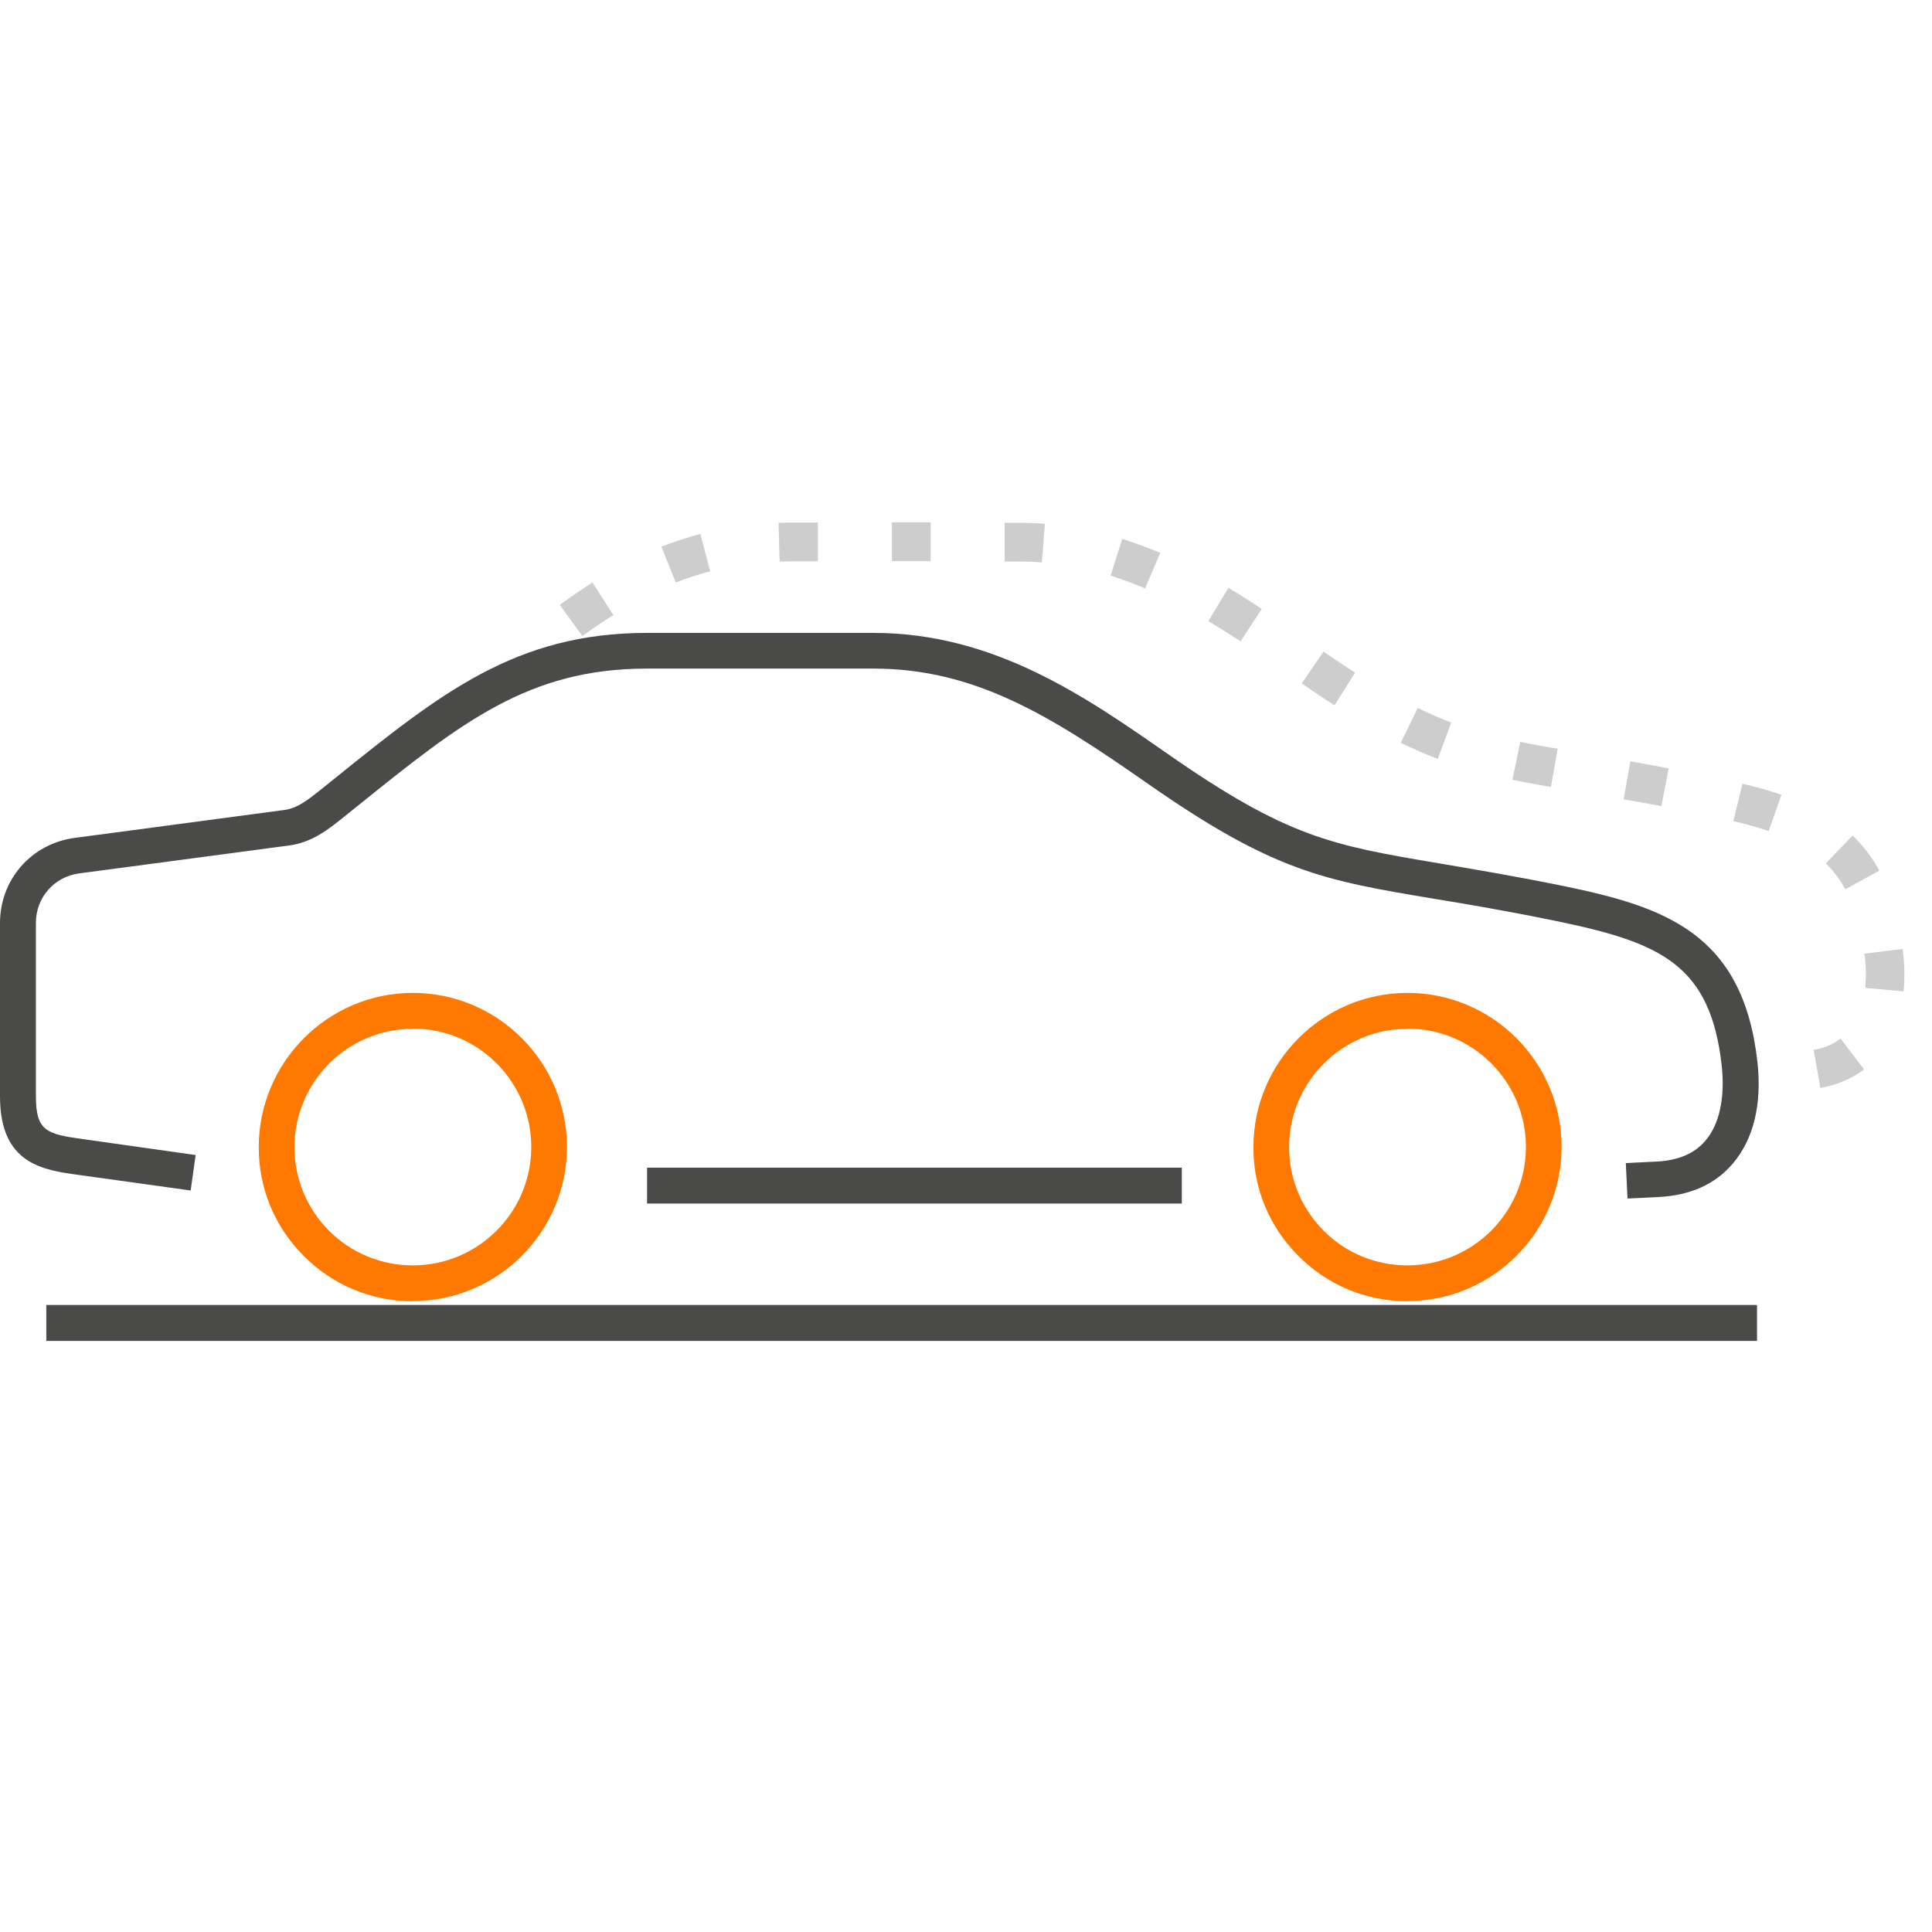 <svg width="70" height="70" viewBox="0 0 70 70" fill="none" xmlns="http://www.w3.org/2000/svg">
<g clip-path="url(#clip0_4457_28508)">
<path d="M65.956 39.42L65.712 38.04C66.098 37.977 66.421 37.835 66.689 37.63L67.541 38.75C67.092 39.081 66.563 39.31 65.956 39.42ZM68.969 35.919L67.581 35.793C67.588 35.643 67.604 35.477 67.604 35.327C67.604 35.122 67.596 34.917 67.573 34.712L67.549 34.555L68.937 34.381L68.961 34.578C68.992 34.839 69 35.099 69 35.343C69 35.525 68.992 35.73 68.969 35.927V35.919ZM66.863 32.22C66.666 31.866 66.429 31.55 66.153 31.282L67.123 30.273C67.502 30.635 67.833 31.069 68.093 31.542L66.863 32.22ZM64.087 30.115C63.685 29.973 63.259 29.855 62.802 29.752L63.133 28.396C63.63 28.514 64.103 28.64 64.545 28.798L64.079 30.123L64.087 30.115ZM60.2 29.208C59.711 29.113 59.261 29.035 58.828 28.964L59.072 27.584C59.506 27.663 59.963 27.741 60.46 27.844L60.192 29.216L60.2 29.208ZM56.186 28.514C55.689 28.427 55.224 28.341 54.798 28.254L55.082 26.882C55.516 26.969 55.957 27.055 56.438 27.126L56.194 28.506L56.186 28.514ZM52.101 27.497C51.667 27.339 51.226 27.142 50.752 26.913L51.368 25.652C51.786 25.857 52.196 26.03 52.582 26.18L52.093 27.497H52.101ZM48.347 25.549C47.969 25.313 47.583 25.052 47.164 24.761L47.953 23.609C48.363 23.893 48.742 24.138 49.096 24.374L48.355 25.549H48.347ZM44.949 23.239C44.562 22.978 44.176 22.742 43.782 22.505L44.507 21.299C44.917 21.543 45.319 21.796 45.714 22.064L44.949 23.239ZM21.102 23.049L20.282 21.914C20.684 21.622 21.079 21.354 21.465 21.102L22.222 22.285C21.844 22.521 21.481 22.773 21.102 23.041V23.049ZM41.495 21.322C41.085 21.149 40.675 20.991 40.241 20.857L40.659 19.524C41.108 19.666 41.574 19.84 42.039 20.029L41.487 21.322H41.495ZM24.485 21.11L23.965 19.808C24.43 19.627 24.903 19.477 25.376 19.343L25.731 20.7C25.313 20.81 24.887 20.944 24.477 21.11H24.485ZM37.749 20.376C37.457 20.352 37.166 20.345 36.866 20.345H36.401V18.941H36.866C37.197 18.941 37.536 18.949 37.859 18.98L37.749 20.368V20.376ZM28.247 20.345L28.207 18.941C28.357 18.941 28.523 18.933 28.673 18.933H29.635V20.337H28.673C28.531 20.337 28.389 20.345 28.255 20.345H28.247ZM33.719 20.329H32.316V18.925H33.719V20.329Z" fill="#CDCDCE"/>
<path d="M50.997 47.148C49.499 47.148 48.095 46.565 47.039 45.5C45.982 44.444 45.406 43.04 45.414 41.558C45.414 38.482 47.922 35.974 50.997 35.974C54.073 35.974 56.58 38.482 56.58 41.558C56.58 44.633 54.073 47.141 50.997 47.141V47.148ZM50.997 37.276C48.632 37.276 46.707 39.2 46.707 41.565C46.707 42.701 47.149 43.773 47.953 44.586C48.766 45.406 49.846 45.847 50.997 45.847C53.363 45.847 55.287 43.923 55.287 41.558C55.287 39.192 53.363 37.268 50.997 37.268V37.276Z" fill="#FF7900"/>
<path d="M14.959 47.148C13.461 47.148 12.057 46.565 11.001 45.5C9.944 44.444 9.368 43.04 9.376 41.558C9.376 38.482 11.884 35.974 14.959 35.974C18.035 35.974 20.542 38.482 20.542 41.558C20.542 44.633 18.035 47.141 14.959 47.141V47.148ZM14.959 37.276C12.593 37.276 10.669 39.2 10.669 41.565C10.669 42.701 11.111 43.773 11.915 44.586C12.727 45.398 13.808 45.847 14.959 45.847C17.325 45.847 19.249 43.923 19.249 41.558C19.249 39.192 17.325 37.268 14.959 37.268V37.276Z" fill="#FF7900"/>
<path d="M42.819 43.608H23.444V42.306H42.819V43.608ZM58.969 43.442L58.906 42.141L60.026 42.086C60.807 42.046 61.398 41.794 61.792 41.328C62.297 40.737 62.502 39.783 62.384 38.639C61.981 34.933 60.16 34.153 56.391 33.372C54.593 33.001 53.181 32.765 51.935 32.56C47.977 31.897 46.163 31.598 41.534 28.357C38.064 25.936 35.328 24.224 31.645 24.224H23.444C19.146 24.224 16.702 26.188 12.996 29.169L12.475 29.587C11.907 30.044 11.316 30.525 10.456 30.636L2.87 31.645C1.964 31.763 1.301 32.52 1.301 33.435V39.72C1.301 40.982 1.688 41.092 3.012 41.273L7.089 41.849L6.908 43.134L2.831 42.567C1.569 42.393 0 42.18 0 39.728V33.443C0 31.866 1.136 30.572 2.697 30.36L10.283 29.35C10.788 29.287 11.166 28.972 11.655 28.585L12.183 28.159C15.961 25.123 18.689 22.931 23.444 22.931H31.645C36.022 22.931 39.342 25.25 42.275 27.292C46.667 30.36 48.276 30.628 52.148 31.282C53.402 31.495 54.821 31.732 56.651 32.102C60.318 32.859 63.164 33.813 63.677 38.498C63.843 40.027 63.527 41.289 62.778 42.164C62.139 42.914 61.232 43.316 60.081 43.371L58.961 43.426L58.969 43.442Z" fill="#4A4A49"/>
<path d="M63.66 47.282H1.678V48.584H63.66V47.282Z" fill="#4A4A49"/>
</g>
<defs>
<clipPath id="clip0_4457_28508">
<rect width="70" height="70" fill="white"/>
</clipPath>
</defs>
</svg>
